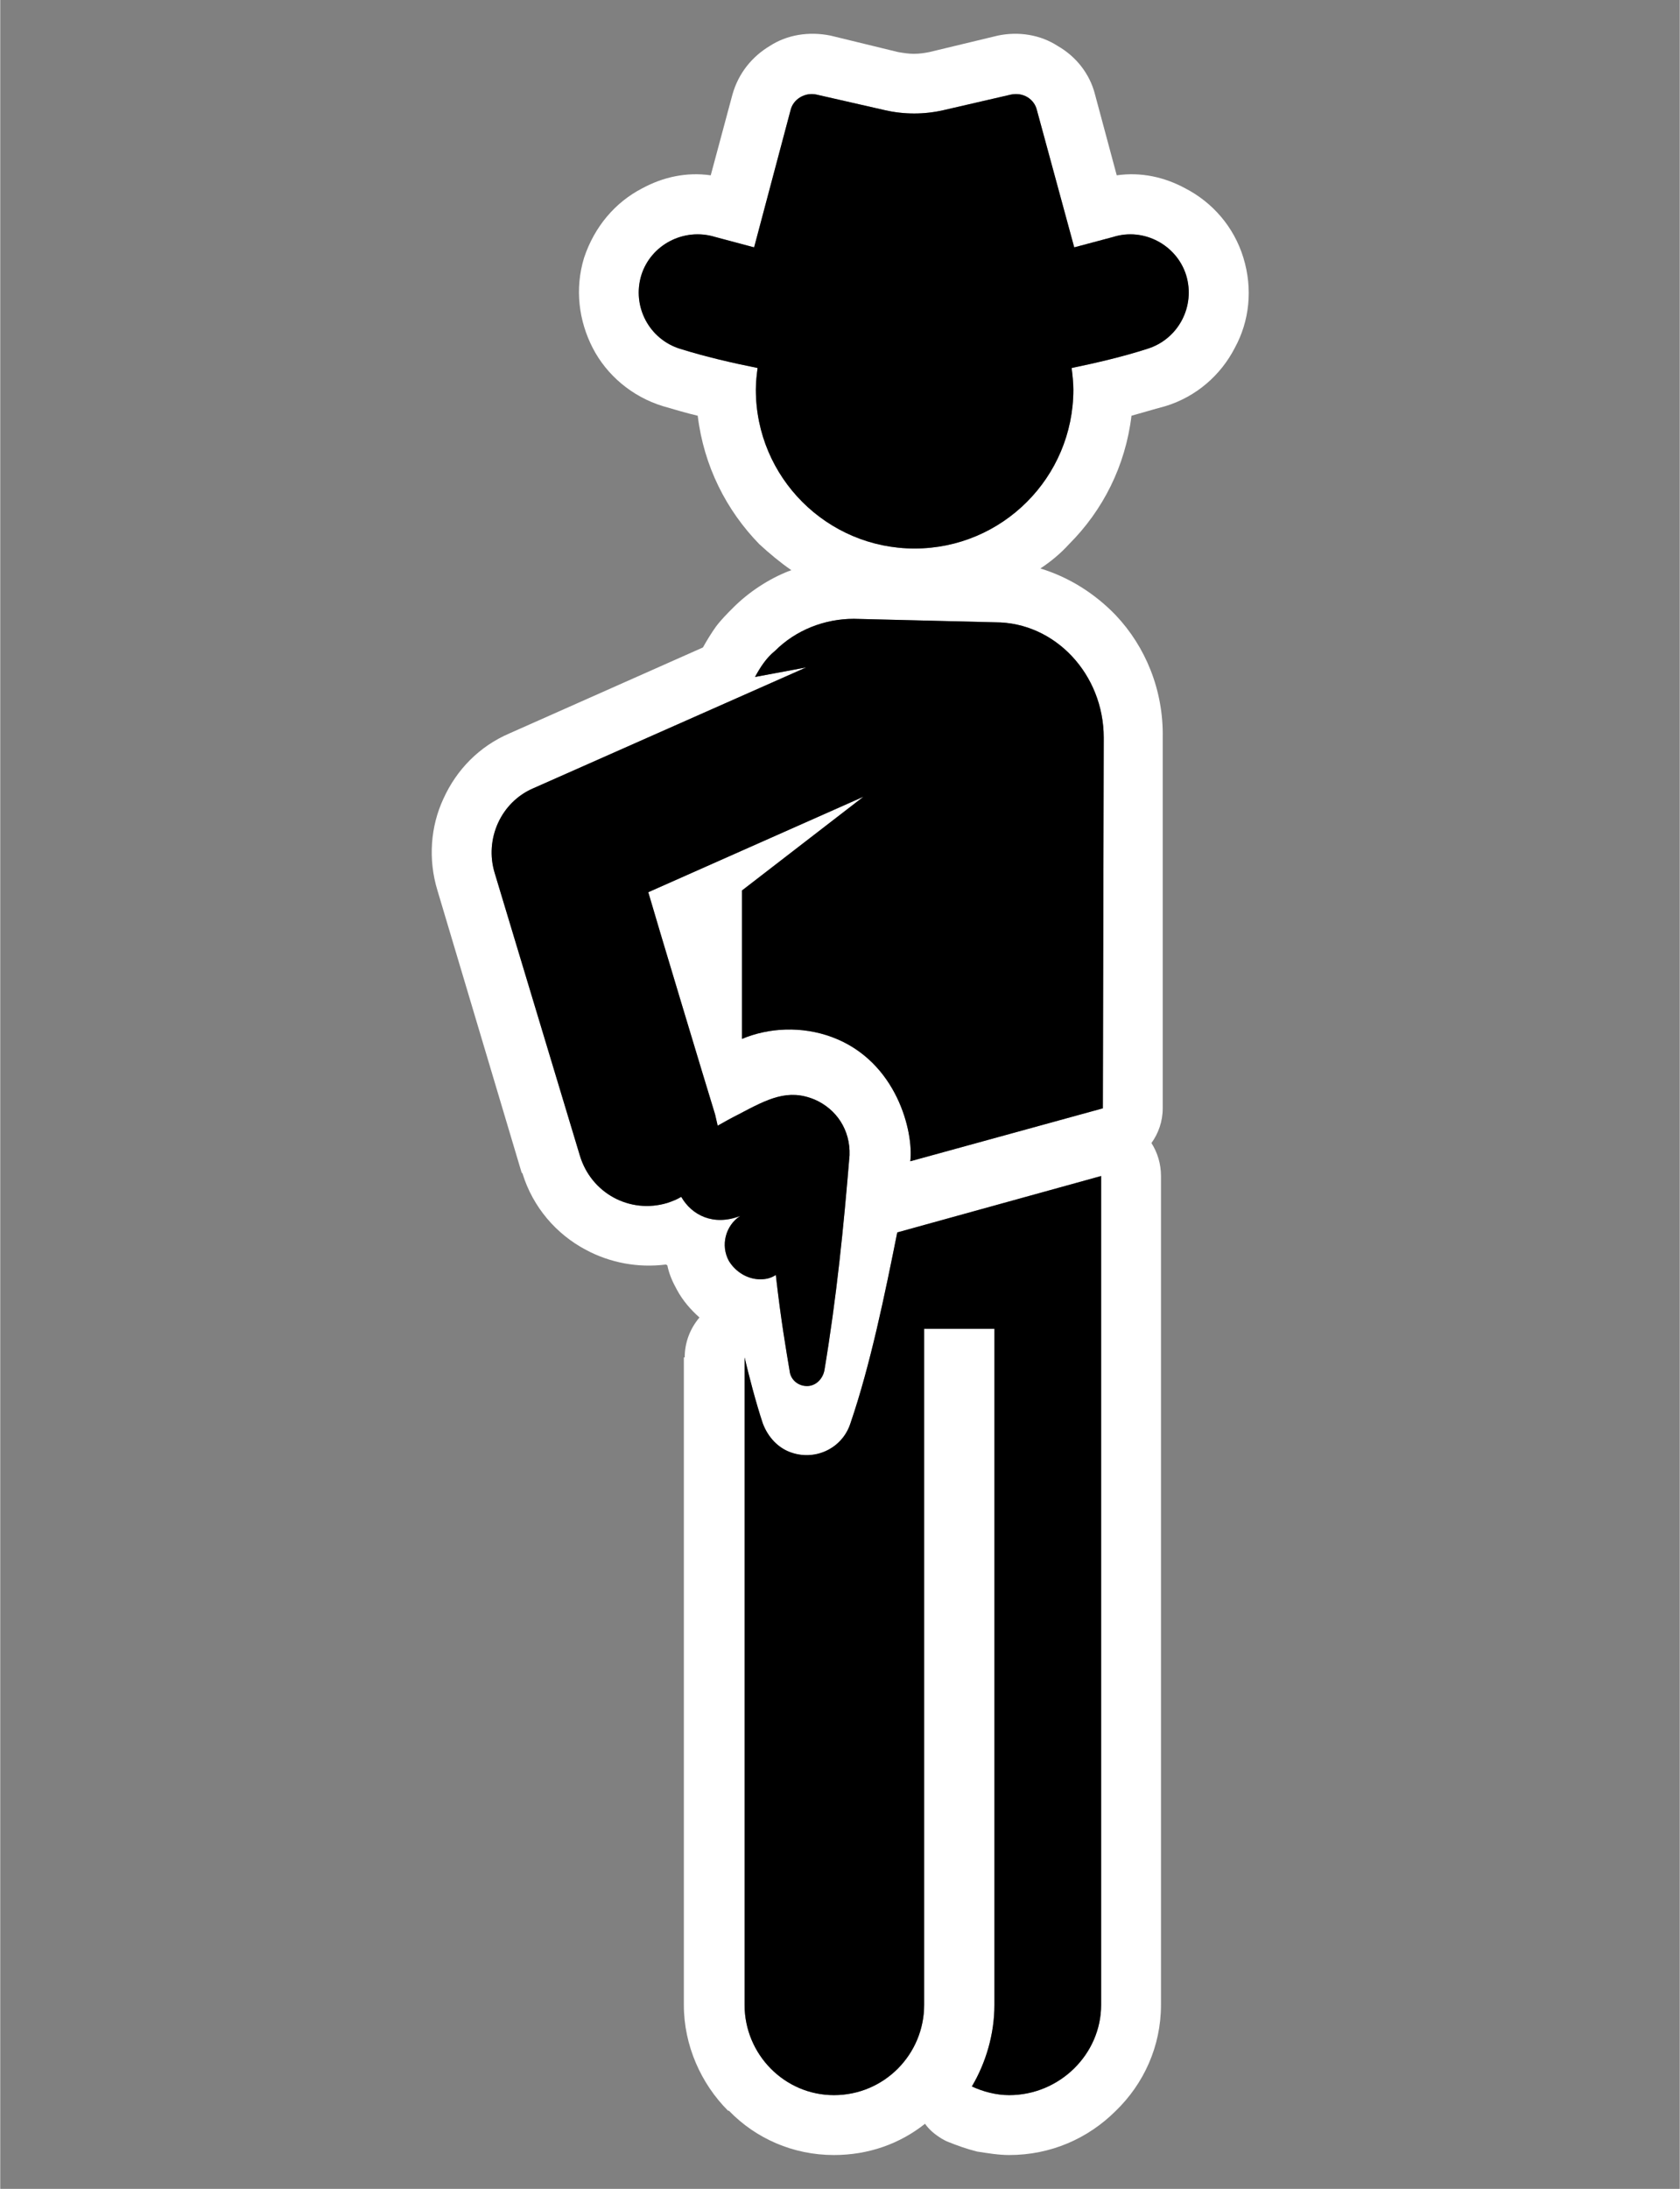<?xml version="1.0" encoding="UTF-8"?>
<!DOCTYPE svg PUBLIC "-//W3C//DTD SVG 1.1//EN" "http://www.w3.org/Graphics/SVG/1.1/DTD/svg11.dtd">
<!-- Creator: CorelDRAW 2021 (64-Bit) -->
<svg xmlns="http://www.w3.org/2000/svg" xml:space="preserve" width="215px" height="280px" version="1.1" style="shape-rendering:geometricPrecision; text-rendering:geometricPrecision; image-rendering:optimizeQuality; fill-rule:evenodd; clip-rule:evenodd"
viewBox="0 0 19.36 25.22"
 xmlns:xlink="http://www.w3.org/1999/xlink"
 xmlns:xodm="http://www.corel.com/coreldraw/odm/2003">
 <rect x="0" y="0" width="19.36" height="25.22" fill="#808080" stroke="none"/>
 <defs>
  <style type="text/css">
   <![CDATA[
    .fil0 {fill:none}
    .fil1 {fill:white}
    .fil2 {fill:black;fill-rule:nonzero}
   ]]>
  </style>
 </defs>
 <g id="Capa_x0020_1">
  <rect class="fil0" width="19.36" height="25.22"/>
  <g>
   <path class="fil1" d="M8.27 12.97c-0.01,-0.04 -0.02,-0.09 -0.03,-0.13 -0.09,-0.29 -0.69,-2.28 -0.77,-2.56l2.48 -1.1 -1.4 1.08 0 1.71c0.31,-0.13 0.69,-0.15 1.04,-0.02 0.75,0.28 0.94,1.1 0.9,1.43l2.22 -0.61 0.01 -4.27c0,-0.73 -0.56,-1.33 -1.25,-1.33l-1.63 -0.04c-0.34,0 -0.67,0.13 -0.91,0.37 -0.1,0.08 -0.17,0.19 -0.23,0.3l0.59 -0.11 -3.14 1.39c-0.38,0.16 -0.57,0.59 -0.45,0.98l0.98 3.25c0.13,0.44 0.58,0.68 1.01,0.55 0.06,-0.02 0.11,-0.04 0.16,-0.07 0.12,0.21 0.37,0.34 0.68,0.22 -0.17,0.11 -0.23,0.34 -0.13,0.52 0.08,0.13 0.22,0.21 0.36,0.21 0.06,0 0.12,-0.01 0.18,-0.05 0.06,0.53 0.12,0.87 0.16,1.11 0.01,0.09 0.09,0.17 0.2,0.17 0.1,0 0.18,-0.08 0.2,-0.18 0.14,-0.84 0.22,-1.63 0.29,-2.48 0.01,-0.29 -0.15,-0.53 -0.4,-0.64 -0.31,-0.13 -0.54,-0.01 -0.88,0.17 -0.08,0.04 -0.17,0.09 -0.24,0.13zm5.4 -9.8c-0.11,-0.35 -0.49,-0.55 -0.84,-0.44 -0.15,0.04 -0.3,0.08 -0.45,0.12l-0.43 -1.58c-0.03,-0.13 -0.16,-0.21 -0.3,-0.18l-0.78 0.18c-0.22,0.05 -0.45,0.05 -0.67,0l-0.79 -0.18c-0.13,-0.03 -0.27,0.05 -0.3,0.18l-0.42 1.58c-0.15,-0.04 -0.3,-0.08 -0.45,-0.12 -0.36,-0.11 -0.74,0.09 -0.85,0.44 -0.11,0.36 0.09,0.74 0.45,0.85 0.29,0.09 0.59,0.16 0.89,0.22 -0.01,0.08 -0.02,0.16 -0.02,0.25 0,1.01 0.82,1.83 1.83,1.83 1.01,0 1.83,-0.82 1.83,-1.83 0,-0.08 -0.01,-0.17 -0.02,-0.25 0.29,-0.06 0.59,-0.13 0.87,-0.22 0.36,-0.11 0.56,-0.49 0.45,-0.85zm-3.33 11.03c-0.14,0.7 -0.31,1.53 -0.54,2.2 -0.09,0.28 -0.39,0.43 -0.67,0.34 -0.16,-0.05 -0.28,-0.18 -0.34,-0.34 -0.08,-0.24 -0.16,-0.55 -0.21,-0.76l0 7.46c0,0.57 0.46,1.04 1.03,1.04 0.58,0 1.04,-0.47 1.04,-1.04l0 -7.79 0.81 0 0 7.79c0,0.34 -0.1,0.67 -0.26,0.94 0.13,0.06 0.28,0.1 0.43,0.1 0.58,0 1.06,-0.47 1.06,-1.04l0 -9.55 -2.35 0.65zm-1.25 -7.62c0.01,0 0.02,-0.01 0.03,-0.01 -0.13,-0.09 -0.25,-0.19 -0.37,-0.3 -0.38,-0.39 -0.64,-0.9 -0.71,-1.48 -0.13,-0.03 -0.26,-0.07 -0.4,-0.11 -0.36,-0.11 -0.65,-0.36 -0.81,-0.67 -0.16,-0.31 -0.21,-0.68 -0.1,-1.04 0.12,-0.36 0.36,-0.64 0.67,-0.8 0.24,-0.13 0.51,-0.19 0.79,-0.15l0.25 -0.93 0 0c0.07,-0.25 0.23,-0.44 0.43,-0.56 0.2,-0.13 0.45,-0.17 0.7,-0.12l0.78 0.19c0.06,0.01 0.12,0.02 0.18,0.02 0.07,0 0.13,-0.01 0.18,-0.02l0.79 -0.19c0.24,-0.05 0.49,-0.01 0.69,0.12 0.21,0.12 0.37,0.32 0.43,0.56l0.25 0.93c0.28,-0.04 0.55,0.02 0.79,0.15 0.31,0.16 0.56,0.44 0.67,0.8 0.11,0.36 0.07,0.73 -0.1,1.04 -0.16,0.31 -0.44,0.56 -0.8,0.67 -0.15,0.04 -0.28,0.08 -0.39,0.11 -0.07,0.58 -0.33,1.09 -0.72,1.48 -0.1,0.11 -0.21,0.2 -0.33,0.28 0.33,0.1 0.63,0.29 0.87,0.54 0.34,0.36 0.55,0.86 0.54,1.41l0.01 0 0 0 -0.01 0 0 4.27 0 0c0,0.15 -0.05,0.29 -0.13,0.4 0.07,0.11 0.11,0.24 0.11,0.38l0 9.55c0,0.48 -0.2,0.91 -0.52,1.22 -0.32,0.32 -0.75,0.51 -1.23,0.51 -0.12,0 -0.24,-0.02 -0.37,-0.04 -0.12,-0.03 -0.23,-0.07 -0.33,-0.11 -0.03,-0.01 -0.06,-0.03 -0.08,-0.04 -0.08,-0.05 -0.14,-0.1 -0.19,-0.17 -0.29,0.23 -0.65,0.36 -1.05,0.36 -0.47,0 -0.9,-0.19 -1.21,-0.51 -0.01,0 -0.01,0 -0.01,0 0,0 0,0 0,0 0,0 0,0 0,0 -0.31,-0.31 -0.51,-0.75 -0.51,-1.22l0 -7.46 0.01 0c0,-0.17 0.06,-0.33 0.17,-0.46 -0.1,-0.09 -0.19,-0.19 -0.26,-0.32 -0.05,-0.09 -0.09,-0.18 -0.11,-0.28 0,0 -0.01,-0.01 -0.02,-0.01 -0.32,0.04 -0.64,-0.02 -0.92,-0.17 -0.34,-0.18 -0.61,-0.49 -0.73,-0.88 0,0 -0.01,-0.01 -0.01,-0.01l-0.97 -3.25c-0.11,-0.36 -0.08,-0.74 0.07,-1.06 0.15,-0.33 0.41,-0.6 0.76,-0.75l2.23 -0.99c0.05,-0.09 0.1,-0.17 0.15,-0.24l0 0c0,0 0,0 0,0 0.06,-0.08 0.13,-0.15 0.2,-0.22 0.18,-0.18 0.41,-0.33 0.64,-0.42z"/>
   <path id="_1" class="fil2" d="M11.47 7.17l-1.63 -0.04c-0.34,0 -0.67,0.13 -0.91,0.37 -0.1,0.08 -0.17,0.19 -0.23,0.3l0.59 -0.11 -3.14 1.39c-0.38,0.16 -0.57,0.59 -0.45,0.98l0.98 3.25c0.13,0.44 0.58,0.68 1.01,0.55 0.06,-0.02 0.11,-0.04 0.16,-0.07 0.12,0.21 0.37,0.34 0.68,0.22 -0.17,0.11 -0.23,0.34 -0.13,0.52 0.08,0.13 0.22,0.21 0.36,0.21 0.06,0 0.12,-0.01 0.18,-0.05 0.06,0.53 0.12,0.87 0.16,1.11 0.01,0.09 0.09,0.17 0.2,0.17 0.1,0 0.18,-0.08 0.2,-0.18 0.14,-0.84 0.22,-1.63 0.29,-2.48 0.01,-0.29 -0.15,-0.53 -0.4,-0.64 -0.31,-0.13 -0.54,-0.01 -0.88,0.17 -0.08,0.04 -0.17,0.09 -0.24,0.13 -0.01,-0.04 -0.02,-0.09 -0.03,-0.13 -0.09,-0.29 -0.69,-2.28 -0.77,-2.56l2.48 -1.1 -1.4 1.08 0 1.71c0.31,-0.13 0.69,-0.15 1.04,-0.02 0.75,0.28 0.94,1.1 0.9,1.43l2.22 -0.61 0.01 -4.27c0,-0.73 -0.56,-1.33 -1.25,-1.33zm2.2 -4c-0.11,-0.35 -0.49,-0.55 -0.84,-0.44 -0.15,0.04 -0.3,0.08 -0.45,0.12l-0.43 -1.58c-0.03,-0.13 -0.16,-0.21 -0.3,-0.18l-0.78 0.18c-0.22,0.05 -0.45,0.05 -0.67,0l-0.79 -0.18c-0.13,-0.03 -0.27,0.05 -0.3,0.18l-0.42 1.58c-0.15,-0.04 -0.3,-0.08 -0.45,-0.12 -0.36,-0.11 -0.74,0.09 -0.85,0.44 -0.11,0.36 0.09,0.74 0.45,0.85 0.29,0.09 0.59,0.16 0.89,0.22 -0.01,0.08 -0.02,0.16 -0.02,0.25 0,1.01 0.82,1.83 1.83,1.83 1.01,0 1.83,-0.82 1.83,-1.83 0,-0.08 -0.01,-0.17 -0.02,-0.25 0.29,-0.06 0.59,-0.13 0.87,-0.22 0.36,-0.11 0.56,-0.49 0.45,-0.85zm-3.33 11.03c-0.14,0.7 -0.31,1.53 -0.54,2.2 -0.09,0.28 -0.39,0.43 -0.67,0.34 -0.16,-0.05 -0.28,-0.18 -0.34,-0.34 -0.08,-0.24 -0.16,-0.55 -0.21,-0.76l0 7.46c0,0.57 0.46,1.04 1.03,1.04 0.58,0 1.04,-0.47 1.04,-1.04l0 -7.79 0.81 0 0 7.79c0,0.34 -0.1,0.67 -0.26,0.94 0.13,0.06 0.28,0.1 0.43,0.1 0.58,0 1.06,-0.47 1.06,-1.04l0 -9.55 -2.35 0.65z"/>
  </g>
 </g>
</svg>
